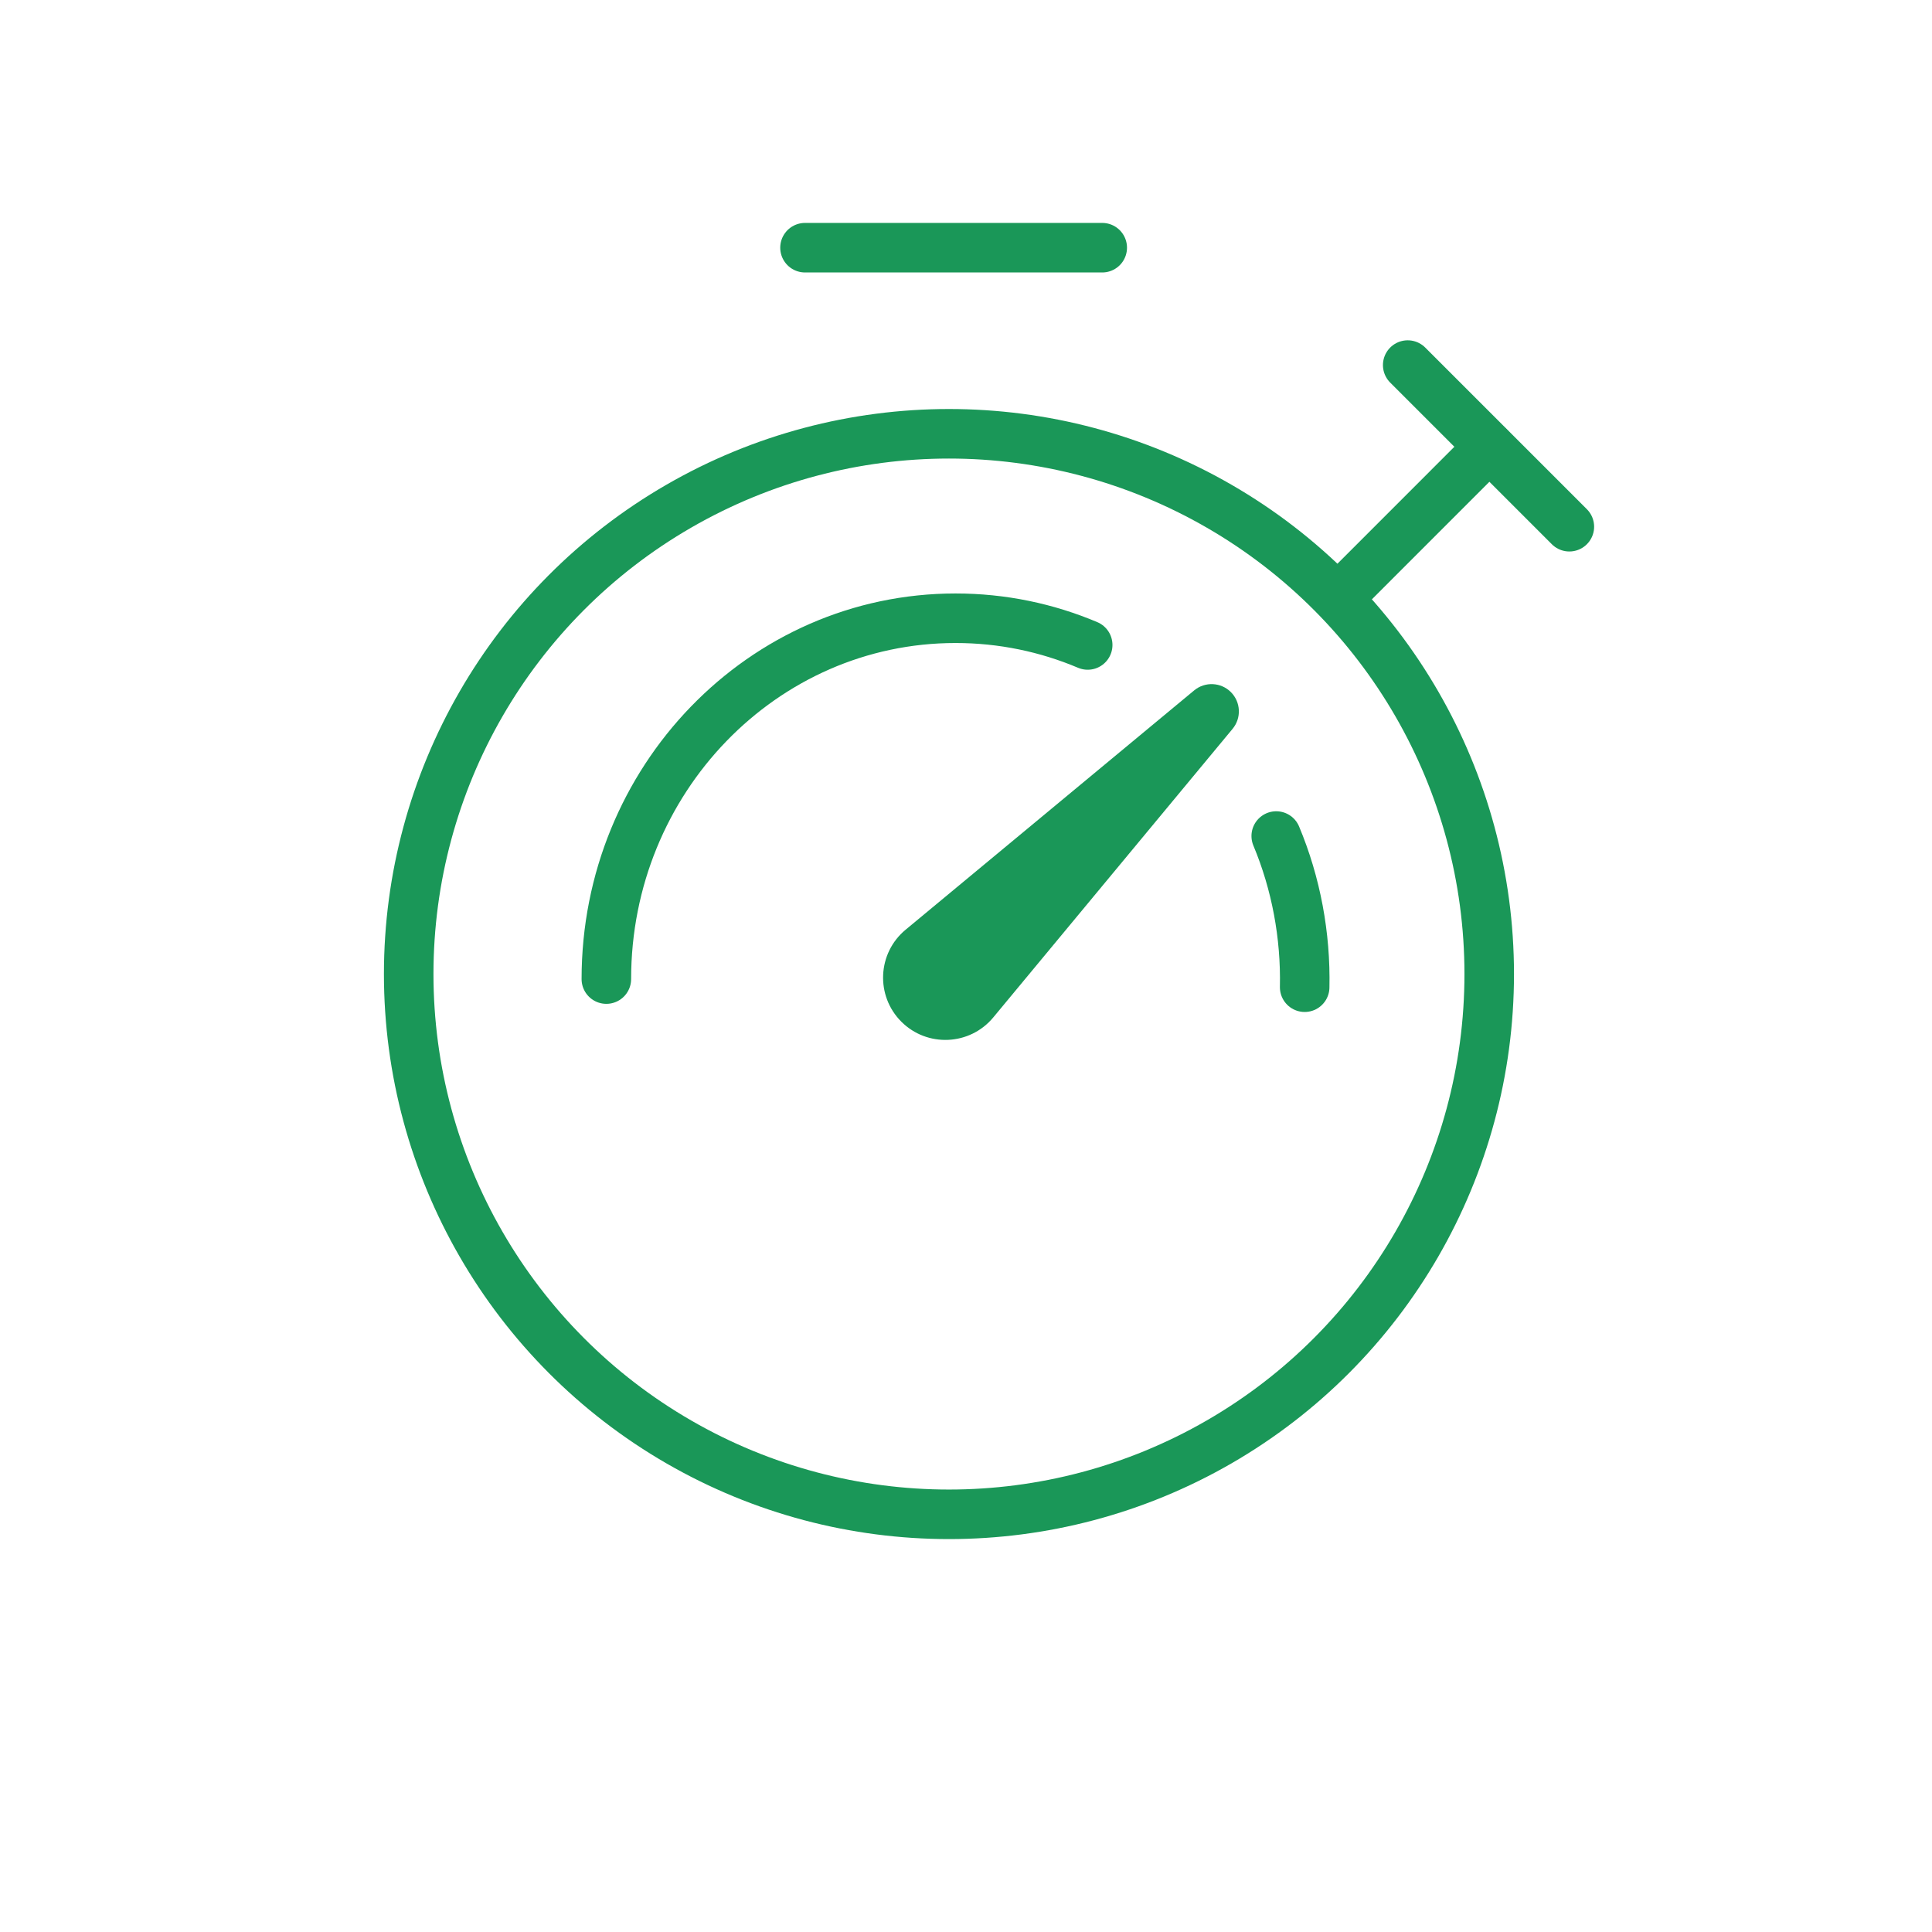 <?xml version="1.0" encoding="UTF-8"?> <svg xmlns="http://www.w3.org/2000/svg" width="78" height="78" viewBox="0 0 78 78" fill="none"><path d="M24.48 39.528C24.48 31.482 30.792 24.96 38.578 24.96C40.466 24.96 42.267 25.343 43.913 26.039M51.525 33.753C52.328 35.673 52.717 37.766 52.673 39.856" stroke="#1A9758" stroke-width="2" stroke-linecap="round"></path><path d="M60.124 18.044L54.273 23.896" stroke="#1A9758" stroke-width="2" stroke-linecap="round"></path><circle cx="38.312" cy="39.325" r="21.812" stroke="#1A9758" stroke-width="2" stroke-linecap="round"></circle><path d="M32.5 10H44.5" stroke="#1A9758" stroke-width="2" stroke-linecap="round"></path><path d="M56.833 14.739L63.359 21.265" stroke="#1A9758" stroke-width="2" stroke-linecap="round"></path><path d="M48.212 27.873C48.65 27.511 49.292 27.54 49.694 27.942C50.096 28.345 50.126 28.987 49.763 29.425L40.102 41.075C39.157 42.215 37.436 42.295 36.389 41.248C35.342 40.2 35.422 38.48 36.562 37.535L48.212 27.873Z" fill="#1A9758"></path></svg> 